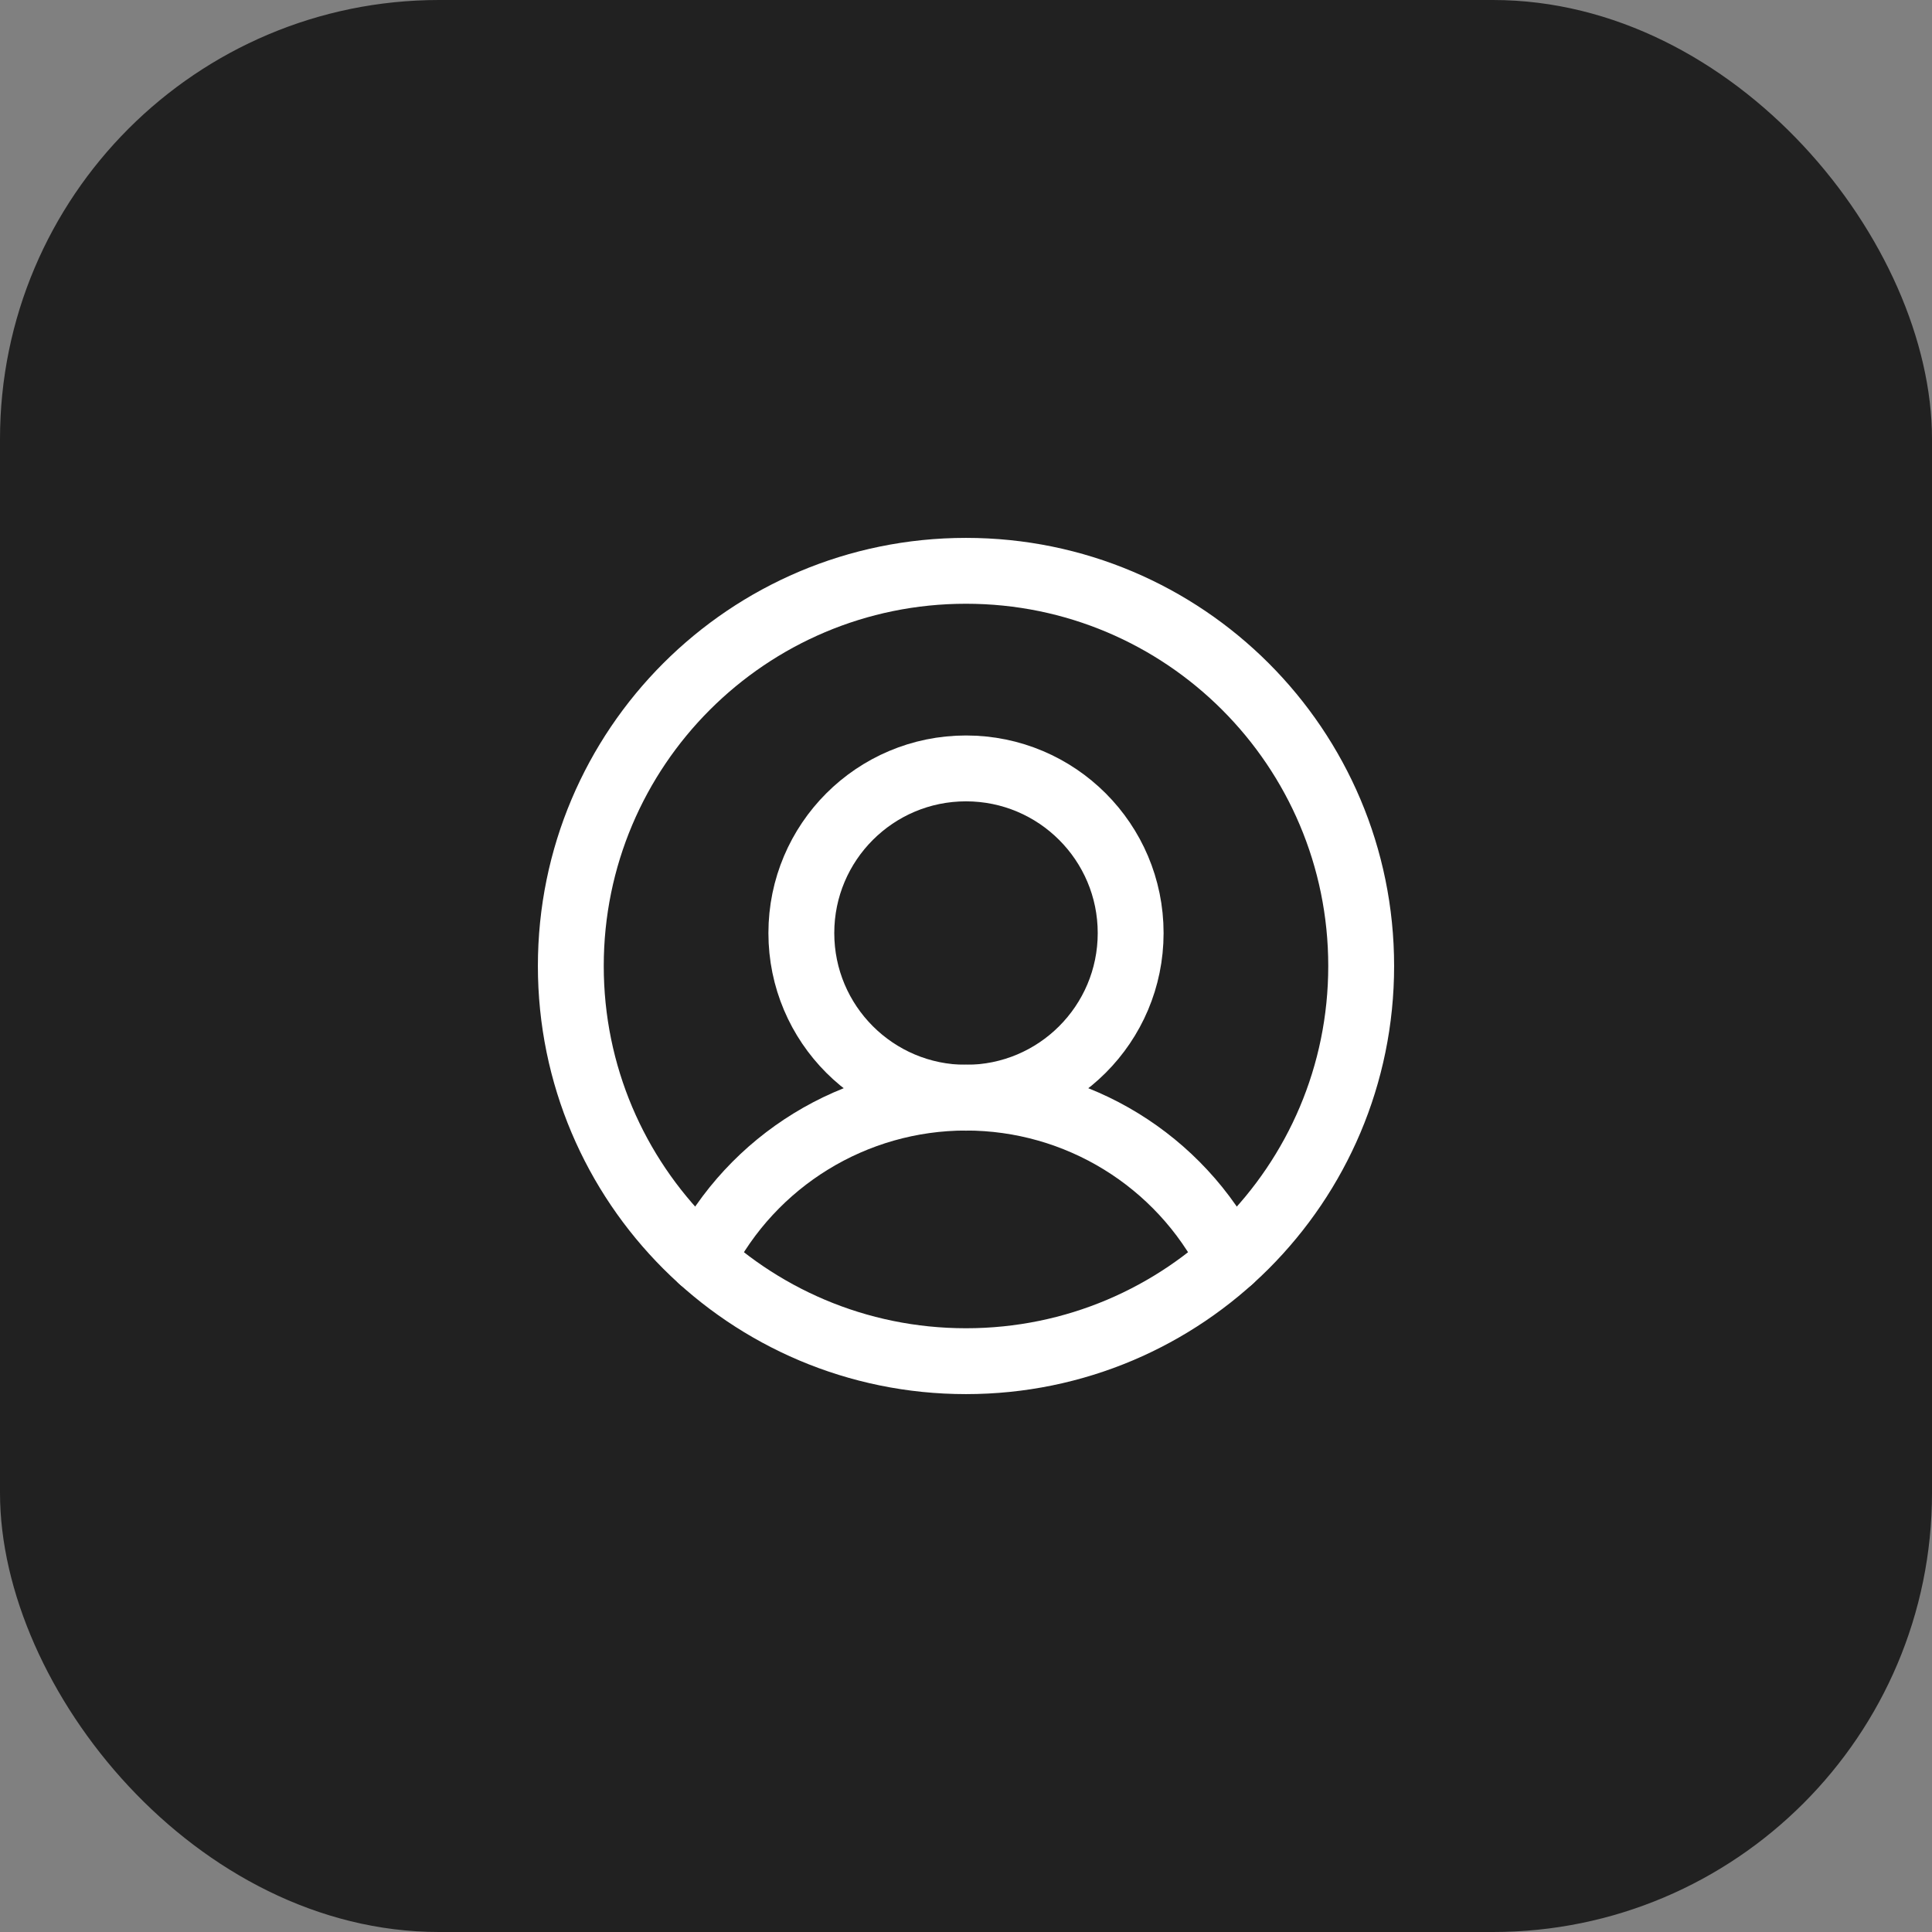 <?xml version="1.0" encoding="UTF-8"?> <svg xmlns="http://www.w3.org/2000/svg" width="44" height="44" viewBox="0 0 44 44" fill="none"><rect x="0" y="0" width="44" height="44" fill="#808080" stroke="none"/><rect width="44" height="44" rx="10" fill="#212121"></rect><path d="M15.981 28.691C17.132 26.425 19.458 24.997 22 24.997C24.542 24.997 26.868 26.425 28.018 28.691" stroke="white" stroke-width="1.5" stroke-linecap="round" stroke-linejoin="round"></path><path d="M13 22C13 17.029 17.029 13 22 13C26.971 13 31 17.029 31 22C31 26.971 26.971 31 22 31C17.029 31 13 26.971 13 22Z" stroke="white" stroke-width="1.5" stroke-linecap="round" stroke-linejoin="round"></path><path d="M18.25 21.25C18.25 19.179 19.929 17.5 22 17.5C24.071 17.5 25.75 19.179 25.75 21.25C25.75 23.321 24.071 25 22 25C19.929 25 18.25 23.321 18.25 21.25Z" stroke="white" stroke-width="1.5" stroke-linecap="round" stroke-linejoin="round"></path></svg> 